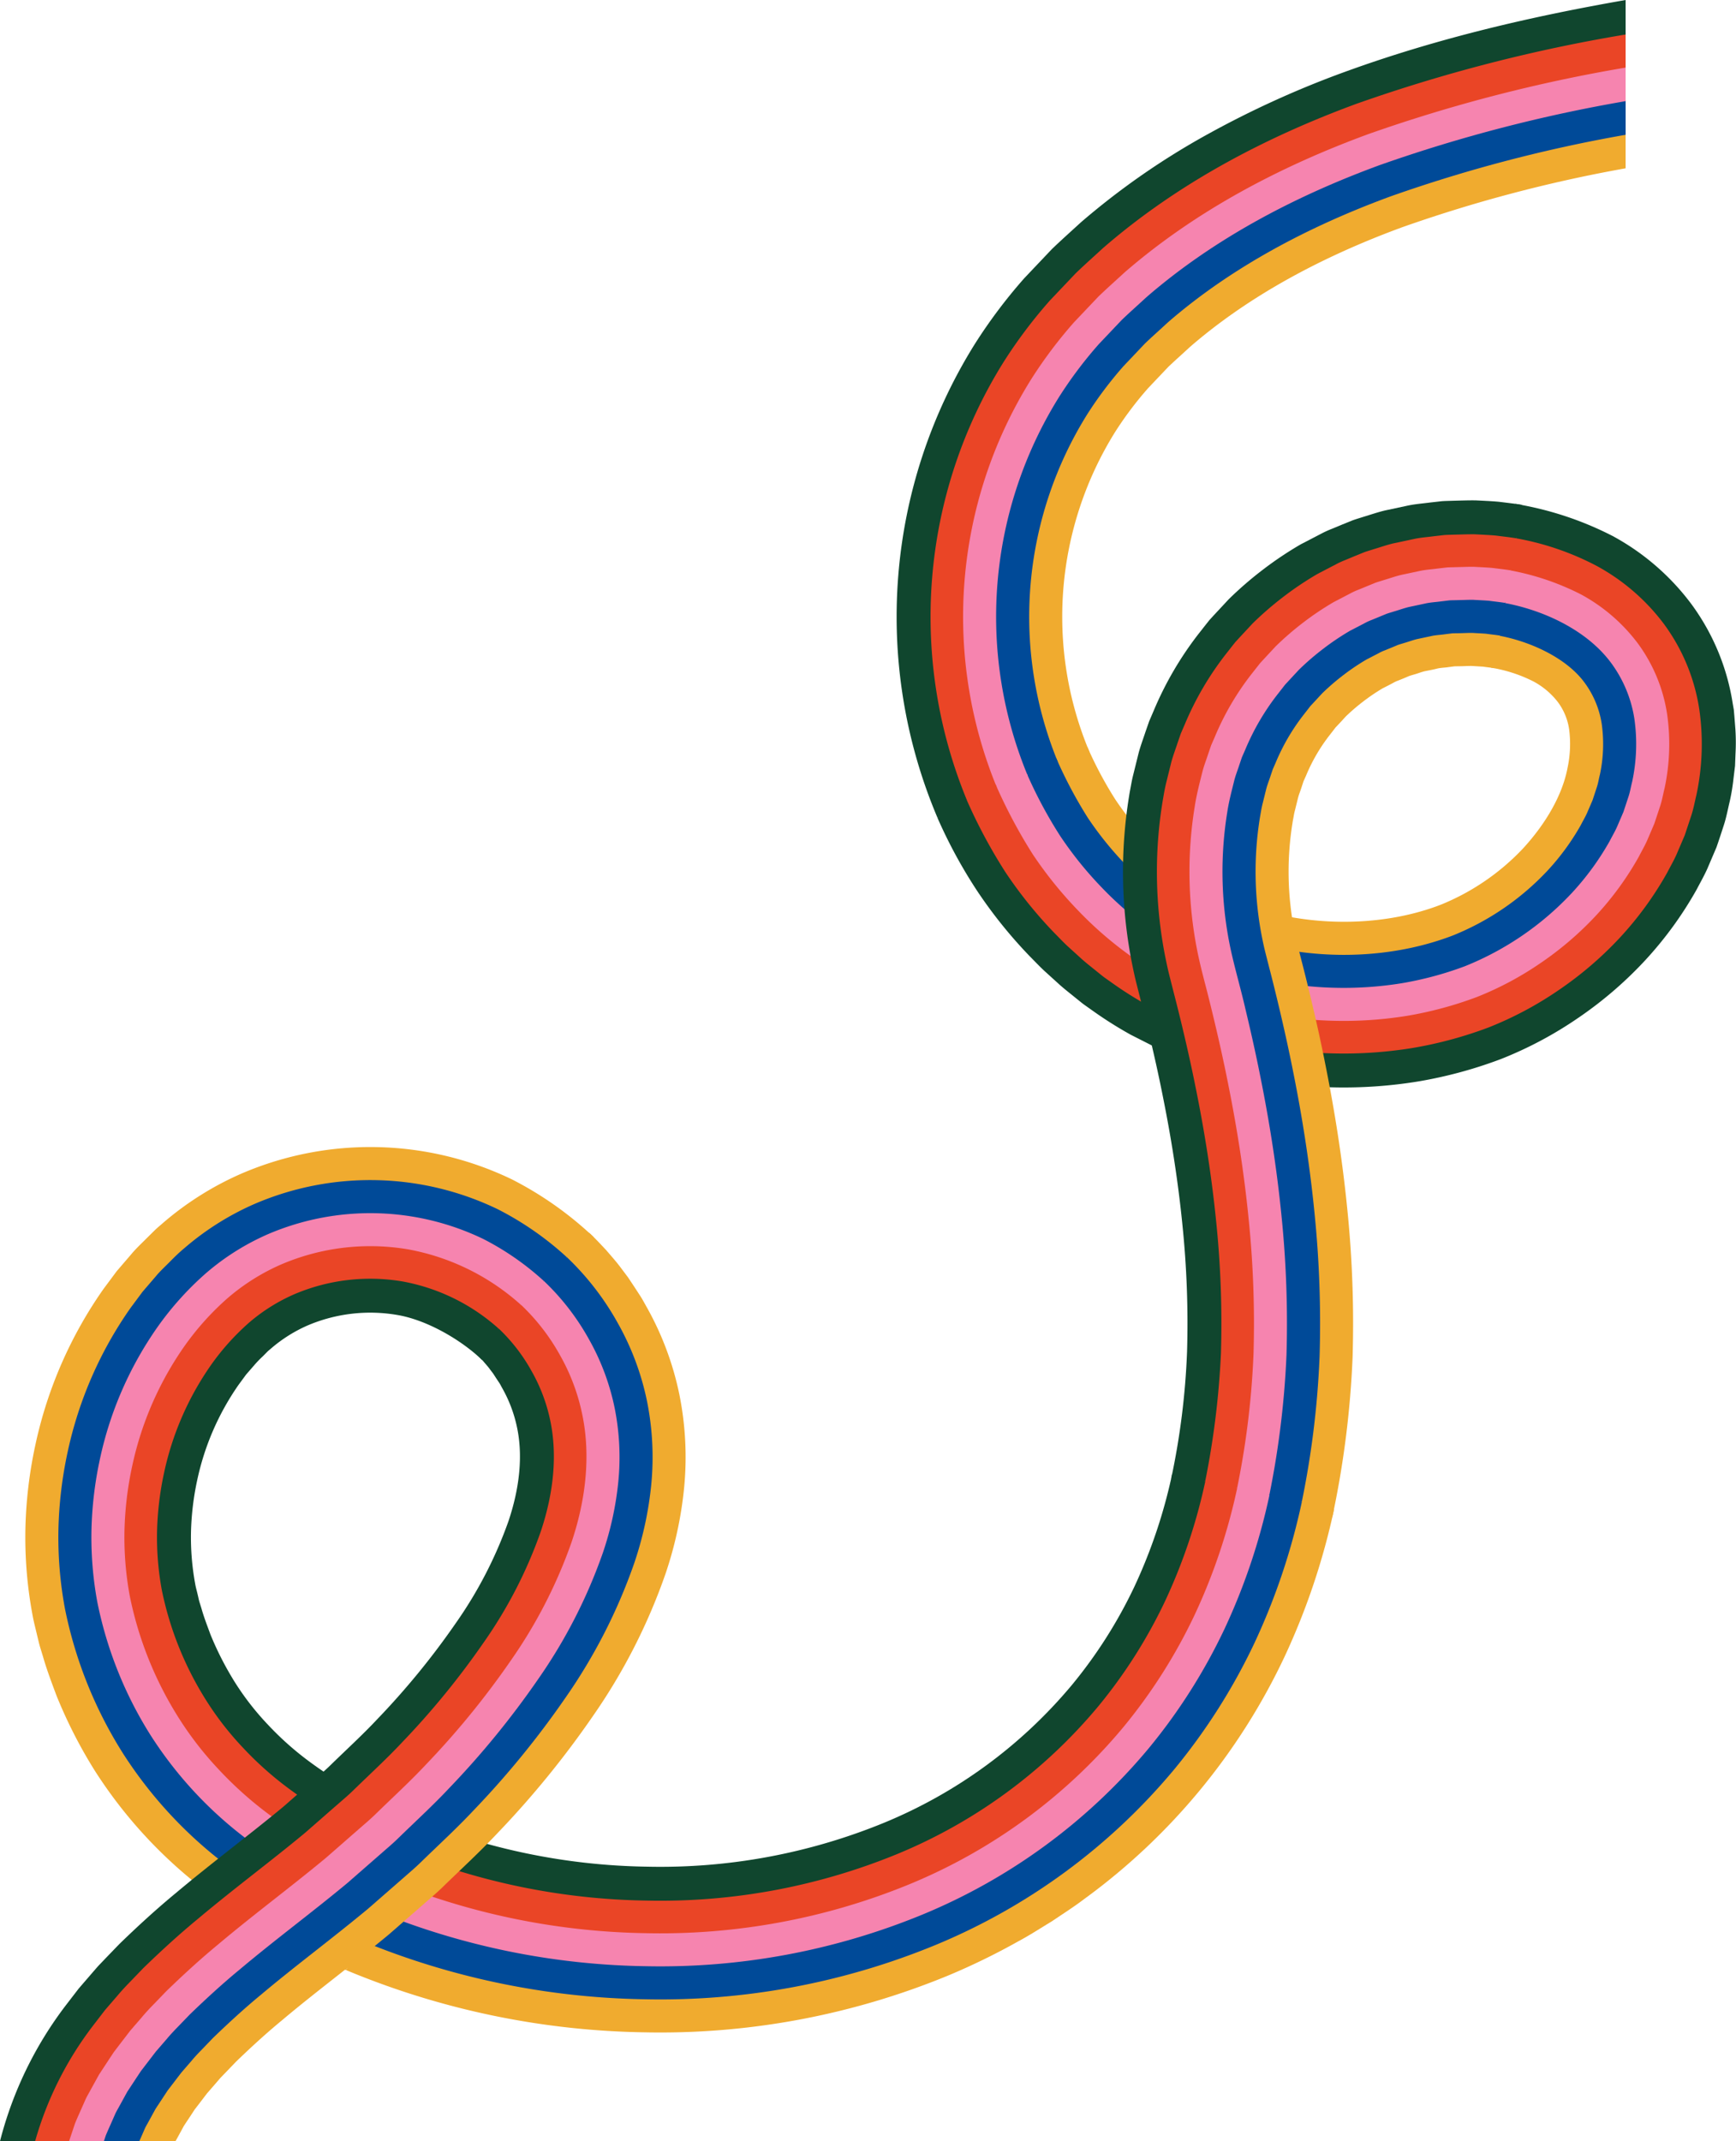 <?xml version="1.0" encoding="UTF-8"?><svg xmlns="http://www.w3.org/2000/svg" xmlns:xlink="http://www.w3.org/1999/xlink" data-name="Layer 4" height="378.6" preserveAspectRatio="xMidYMid meet" version="1.0" viewBox="0.0 0.0 307.0 378.6" width="307.0" zoomAndPan="magnify"><g id="change1_1"><path d="M245.929,34.547C231.388,39.882,217.71,47.1,206.464,56.859c-1.358,1.262-2.754,2.488-4.09,3.769l-3.809,4.016a68.431,68.431,0,0,0-6.461,8.587A67.732,67.732,0,0,0,187.14,135.3l5.5-2.394a61.736,61.736,0,0,1,4.541-56.485,62.488,62.488,0,0,1,5.866-7.794l3.542-3.735c1.247-1.193,2.554-2.336,3.819-3.517,10.514-9.121,23.522-16.042,37.586-21.2a250.921,250.921,0,0,1,39.485-10.413v-6.1A258.964,258.964,0,0,0,245.929,34.547Z" fill="#f0ab2f"/></g><g id="change2_1"><path d="M243.917,29.063c-15.006,5.508-29.335,13.024-41.3,23.4-1.447,1.341-2.93,2.648-4.353,4.013L194.2,60.763a74.426,74.426,0,0,0-7.041,9.358,73.578,73.578,0,0,0-5.375,67.514l5.5-2.394a67.576,67.576,0,0,1,4.953-61.926,68.435,68.435,0,0,1,6.445-8.566l3.8-4.009c1.333-1.278,2.727-2.5,4.082-3.762C217.8,47.24,231.455,40.026,245.984,34.7a258.779,258.779,0,0,1,41.5-10.866v-6.1A266.817,266.817,0,0,0,243.917,29.063Z" fill="#004a98"/></g><g id="change3_1"><path d="M241.9,23.573c-15.471,5.682-30.453,13.491-43.128,24.481-1.538,1.42-3.108,2.807-4.617,4.259l-4.33,4.564a80.349,80.349,0,0,0-7.62,10.132,79.422,79.422,0,0,0-5.787,72.958l5.5-2.393A73.421,73.421,0,0,1,187.287,70.2a74.12,74.12,0,0,1,7.026-9.339l4.062-4.283c1.421-1.364,2.9-2.669,4.347-4.008,11.941-10.355,26.254-17.863,41.248-23.367a266.549,266.549,0,0,1,43.511-11.318v-6.1A274.6,274.6,0,0,0,241.9,23.573Z" fill="#f684af"/></g><g id="change4_1"><path d="M239.89,18.089c-15.935,5.856-31.569,13.957-44.957,25.564-1.629,1.5-3.285,2.967-4.881,4.5L185.463,53a86.06,86.06,0,0,0-8.2,10.9,85.263,85.263,0,0,0-6.2,78.4l5.5-2.394a79.269,79.269,0,0,1,5.776-72.811,80.1,80.1,0,0,1,7.6-10.111l4.323-4.557c1.506-1.449,3.074-2.834,4.609-4.252C211.534,37.2,226.5,29.4,241.957,23.722a274.3,274.3,0,0,1,45.524-11.771v-6.1A282.319,282.319,0,0,0,239.89,18.089Z" fill="#ea4526"/></g><g id="change5_1"><path d="M237.906,12.682a170.571,170.571,0,0,0-24.238,11,131.74,131.74,0,0,0-22.523,15.637c-1.718,1.578-3.46,3.125-5.141,4.746l-4.846,5.109a91.888,91.888,0,0,0-8.771,11.664,91.024,91.024,0,0,0-6.6,83.763l5.5-2.394a85.022,85.022,0,0,1,6.182-78.175,85.912,85.912,0,0,1,8.176-10.871l4.579-4.828c1.592-1.533,3.245-3,4.87-4.494,13.359-11.582,28.966-19.671,44.882-25.519A281.887,281.887,0,0,1,287.481,6.1V0C270.977,2.877,254.309,6.718,237.906,12.682Z" fill="#10462e"/></g><g id="change1_2"><path d="M264.119,111.241c6.343,1.056,13.126,5.093,16.25,9.405a16.637,16.637,0,0,1,3.046,7.388,26.029,26.029,0,0,1-.333,8.97c-.2.757-.3,1.531-.562,2.282l-.744,2.264-.957,2.225c-.321.741-.758,1.448-1.122,2.179a42.729,42.729,0,0,1-5.919,8.108,47.2,47.2,0,0,1-16.767,11.49c-12.794,4.915-28.346,4.52-41.167-.8-.788-.357-1.622-.636-2.376-1.047l-2.3-1.163a47.455,47.455,0,0,1-4.3-2.716l-1.037-.724c-.346-.24-.689-.549-1.035-.819-.683-.567-1.4-1.1-2.06-1.688l-1.97-1.787c-.654-.6-1.248-1.257-1.878-1.88a59.64,59.64,0,0,1-6.659-8.266,70.593,70.593,0,0,1-5.3-9.846l5.391-2.673a68.343,68.343,0,0,0,4.9,9.2,53.781,53.781,0,0,0,5.982,7.425c.568.557,1.1,1.152,1.686,1.689l1.771,1.607c.6.529,1.241,1.006,1.855,1.517.308.241.625.53.923.734l.892.617a41.5,41.5,0,0,0,3.716,2.348l2.014,1.015c.656.364,1.4.6,2.091.92,11.3,4.741,25.576,5.068,36.688.746a41.247,41.247,0,0,0,14.553-9.988c3.974-4.345,6.913-9.372,7.82-14.2a20.168,20.168,0,0,0,.282-6.791,10.62,10.62,0,0,0-1.954-4.781,13.483,13.483,0,0,0-4.41-3.727,25.6,25.6,0,0,0-7.449-2.407Z" fill="#f0ab2f"/></g><g id="change2_2"><path d="M264.933,105.922c7.436,1.247,15.848,5.4,20.141,11.261a22.506,22.506,0,0,1,4.109,9.926A31.772,31.772,0,0,1,288.8,138.2c-.234.91-.372,1.843-.676,2.738l-.888,2.689-1.121,2.614c-.381.868-.875,1.689-1.305,2.537a48.555,48.555,0,0,1-6.758,9.267A52.988,52.988,0,0,1,259.129,171a60.662,60.662,0,0,1-11.189,3.017,64.2,64.2,0,0,1-11.625.815,63.328,63.328,0,0,1-11.594-1.289,58.065,58.065,0,0,1-11.121-3.391c-.881-.4-1.8-.714-2.653-1.171l-2.584-1.307a53.584,53.584,0,0,1-4.878-3.074,60.171,60.171,0,0,1-8.811-7.612,65.514,65.514,0,0,1-7.318-9.086,74.755,74.755,0,0,1-5.792-10.614l5.246-3.166a79.181,79.181,0,0,0,5.543,10.458,59.6,59.6,0,0,0,6.641,8.245c.628.62,1.221,1.277,1.873,1.874l1.965,1.783c.662.586,1.373,1.118,2.054,1.682.345.27.687.579,1.032.818l1.033.721a47.48,47.48,0,0,0,4.29,2.706l2.295,1.159c.752.41,1.583.688,2.369,1.044,12.78,5.3,28.3,5.695,41.049.8a47.023,47.023,0,0,0,16.708-11.45,42.553,42.553,0,0,0,5.9-8.076c.363-.728.8-1.432,1.118-2.17l.952-2.214.741-2.252c.26-.748.357-1.517.558-2.271a25.873,25.873,0,0,0,.332-8.912,16.479,16.479,0,0,0-3.018-7.319c-3.092-4.271-9.507-7.414-15.82-8.465Z" fill="#004a98"/></g><g id="change3_2"><path d="M266.222,100.326a46.276,46.276,0,0,1,13.415,4.642,31.154,31.154,0,0,1,10.146,8.749,28.364,28.364,0,0,1,5.174,12.466,37.539,37.539,0,0,1-.433,13.214c-.266,1.063-.445,2.156-.791,3.193l-1.031,3.115-1.286,3c-.44,1-.993,1.93-1.487,2.9a54.344,54.344,0,0,1-7.6,10.426,57.819,57.819,0,0,1-9.738,8.353,57,57,0,0,1-11.343,6.062,66.6,66.6,0,0,1-12.354,3.337,70.138,70.138,0,0,1-12.7.892,69.263,69.263,0,0,1-12.642-1.406,63.838,63.838,0,0,1-12.2-3.722c-.975-.435-1.984-.792-2.931-1.295l-2.865-1.451a59.427,59.427,0,0,1-5.452-3.432,65.93,65.93,0,0,1-9.642-8.327,71.279,71.279,0,0,1-7.977-9.907,84.745,84.745,0,0,1-6.405-11.841l5.54-2.425a79.015,79.015,0,0,0,5.861,10.944,65.352,65.352,0,0,0,7.3,9.066,59.968,59.968,0,0,0,8.789,7.592,53.259,53.259,0,0,0,4.863,3.065l2.577,1.3c.848.456,1.767.773,2.646,1.168a57.8,57.8,0,0,0,11.093,3.383,63.188,63.188,0,0,0,11.566,1.286,64.159,64.159,0,0,0,11.6-.813,60.574,60.574,0,0,0,11.159-3.009,52.817,52.817,0,0,0,18.866-12.913,48.42,48.42,0,0,0,6.737-9.236c.427-.846.921-1.663,1.3-2.529l1.116-2.6.885-2.677c.3-.891.44-1.82.673-2.727a31.626,31.626,0,0,0,.382-11.035,22.345,22.345,0,0,0-4.082-9.859c-4.262-5.821-12.092-9.518-19.5-10.76Z" fill="#f684af"/></g><g id="change4_2"><path d="M267.207,94.582a52.066,52.066,0,0,1,15.241,5.264,37.016,37.016,0,0,1,12.04,10.408,34.24,34.24,0,0,1,6.237,15l.177.992.086.985.152,1.971a30.516,30.516,0,0,1,.019,3.858l-.068,1.909-.235,1.885a31.306,31.306,0,0,1-.614,3.735c-.3,1.216-.517,2.468-.905,3.649s-.768,2.366-1.175,3.539l-1.45,3.394c-.5,1.123-1.11,2.171-1.669,3.254a60.234,60.234,0,0,1-8.439,11.585A63.682,63.682,0,0,1,275.9,175.2a62.831,62.831,0,0,1-12.529,6.688,72.3,72.3,0,0,1-13.518,3.656,75.881,75.881,0,0,1-13.775.969,74.9,74.9,0,0,1-13.687-1.522,69.628,69.628,0,0,1-13.276-4.052c-1.07-.475-2.165-.87-3.209-1.42l-3.146-1.594a64.937,64.937,0,0,1-6.026-3.791l-1.461-1.033c-.486-.346-.905-.715-1.361-1.072-.887-.727-1.8-1.425-2.66-2.183l-2.552-2.315c-.844-.779-1.626-1.624-2.438-2.437a77.153,77.153,0,0,1-8.636-10.727,90.7,90.7,0,0,1-6.9-12.753l5.334-2.922a91.908,91.908,0,0,0,6.564,12.354,71.217,71.217,0,0,0,7.96,9.885,65.713,65.713,0,0,0,9.619,8.306,59.105,59.105,0,0,0,5.437,3.423l2.858,1.447c.944.5,1.95.858,2.923,1.292a63.656,63.656,0,0,0,12.17,3.713,69.122,69.122,0,0,0,12.613,1.4,69.993,69.993,0,0,0,12.671-.89,66.4,66.4,0,0,0,12.323-3.329,56.855,56.855,0,0,0,11.31-6.044,57.69,57.69,0,0,0,9.712-8.33,54.265,54.265,0,0,0,7.577-10.4c.492-.963,1.043-1.9,1.482-2.886l1.281-2.994,1.027-3.1c.345-1.034.523-2.122.788-3.181a37.389,37.389,0,0,0,.432-13.157,28.221,28.221,0,0,0-5.145-12.4,31.018,31.018,0,0,0-10.1-8.705,45.772,45.772,0,0,0-13.388-4.39Z" fill="#ea4526"/></g><g id="change5_2"><path d="M267.98,89.1a58.424,58.424,0,0,1,17.238,5.7,42.768,42.768,0,0,1,13.909,12.043,40.03,40.03,0,0,1,7.285,17.506l.2,1.151.1,1.13.176,2.264a35.765,35.765,0,0,1,.024,4.387l-.083,2.158-.26,2.127a36.461,36.461,0,0,1-.692,4.209c-.329,1.367-.588,2.776-1.018,4.1s-.857,2.65-1.316,3.959l-1.613,3.779c-.557,1.247-1.225,2.407-1.848,3.607a65.932,65.932,0,0,1-9.268,12.727,69.426,69.426,0,0,1-11.664,10.011,68.6,68.6,0,0,1-13.7,7.306,78.048,78.048,0,0,1-14.665,3.97,81.647,81.647,0,0,1-14.835,1.046,80.748,80.748,0,0,1-14.718-1.637,75.5,75.5,0,0,1-14.338-4.378c-1.162-.513-2.344-.947-3.482-1.542l-3.424-1.736a71.019,71.019,0,0,1-6.591-4.144l-1.6-1.135c-.532-.381-.976-.769-1.467-1.154-.954-.781-1.931-1.533-2.857-2.347l-2.744-2.489c-.906-.838-1.75-1.744-2.623-2.619a83,83,0,0,1-9.285-11.535,87.131,87.131,0,0,1-7.042-12.962l5.135-3.252a92.562,92.562,0,0,0,6.9,12.892,77,77,0,0,0,8.609,10.694c.81.809,1.589,1.652,2.431,2.428l2.544,2.308c.858.756,1.767,1.451,2.651,2.177.454.356.872.724,1.356,1.068l1.456,1.029a64.843,64.843,0,0,0,6,3.776l3.135,1.589c1.039.547,2.131.941,3.2,1.414a69.527,69.527,0,0,0,13.232,4.039,74.792,74.792,0,0,0,13.644,1.517,75.667,75.667,0,0,0,13.731-.966,72.146,72.146,0,0,0,13.47-3.643A62.605,62.605,0,0,0,275.76,175a63.427,63.427,0,0,0,10.668-9.154,59.98,59.98,0,0,0,8.405-11.537c.556-1.079,1.164-2.122,1.661-3.239l1.444-3.378,1.168-3.522c.387-1.175.605-2.42.9-3.63a43.082,43.082,0,0,0,.481-15.248,34.006,34.006,0,0,0-6.193-14.9,36.764,36.764,0,0,0-11.963-10.34,49.093,49.093,0,0,0-14.814-4.967Z" fill="#10462e"/></g><g id="change1_3"><path d="M229.556,266.507a156.68,156.68,0,0,0,3.639-26.656,193.13,193.13,0,0,0-.913-25.5c-.836-8.415-2.135-16.73-3.783-24.932-.811-4.1-1.723-8.178-2.694-12.229-.488-2.025-.986-4.046-1.513-6.056l-.717-2.832c-.215-.86-.4-1.729-.571-2.6a60.081,60.081,0,0,1-.351-21.178c.152-.855.29-1.77.5-2.566l.6-2.432c.2-.81.529-1.582.779-2.378l.4-1.186.507-1.143a36.752,36.752,0,0,1,5.022-8.587l.765-.983.38-.493.425-.453,1.688-1.825a40.934,40.934,0,0,1,3.752-3.232,39.85,39.85,0,0,1,4.092-2.757l2.186-1.131a7.223,7.223,0,0,1,1.116-.515l1.136-.464,1.134-.475c.384-.138.782-.241,1.171-.365.786-.223,1.552-.524,2.35-.7l2.4-.509c.8-.19,1.624-.206,2.434-.327l1.22-.153c.409-.028.822-.019,1.232-.033.822-.009,1.647-.064,2.465-.054.81.059,1.626.078,2.433.148.8.117,1.605.191,2.4.32l-1.011,5.915c-.646-.105-1.312-.16-1.964-.263l-2.012-.122c-.68-.006-1.374.047-2.06.05-.344.012-.69,0-1.032.023l-1.017.133c-.673.107-1.367.1-2.029.269s-1.329.293-2,.423-1.3.407-1.955.587c-.324.1-.656.183-.977.3l-.941.4-.949.385a5.249,5.249,0,0,0-.93.429q-.906.486-1.826.942a33.813,33.813,0,0,0-3.425,2.314,34.929,34.929,0,0,0-3.157,2.713q-.7.782-1.421,1.541l-.362.379-.318.419-.644.831a30.789,30.789,0,0,0-4.25,7.27l-.436.966-.331,1.009c-.208.677-.495,1.328-.664,2.017l-.51,2.068a10.344,10.344,0,0,0-.239,1.107c-.069.388-.154.773-.207,1.165a54.072,54.072,0,0,0,.318,19.049c.156.783.319,1.564.513,2.336l.7,2.748c.534,2.041,1.041,4.1,1.536,6.155.989,4.12,1.917,8.268,2.745,12.456,1.68,8.365,3.011,16.872,3.87,25.514a199.277,199.277,0,0,1,.939,26.3,168.1,168.1,0,0,1-3.588,28.224Z" fill="#f0ab2f"/></g><g id="change2_3"><path d="M223.715,265.805a157.263,157.263,0,0,0,3.642-26.157,187.3,187.3,0,0,0-.888-24.719c-.814-8.193-2.082-16.321-3.7-24.364-.8-4.025-1.691-8.026-2.646-12.009-.908-3.986-2.117-7.986-2.854-11.728-2.891-15.214-.984-32.057,8.565-44.164l.883-1.129.44-.565.488-.525,1.948-2.1a46.569,46.569,0,0,1,4.329-3.738,45.686,45.686,0,0,1,4.743-3.188L241.2,110.1a9.5,9.5,0,0,1,1.3-.6l1.32-.542,1.32-.546c.447-.161.908-.285,1.361-.431.913-.264,1.807-.6,2.735-.811l2.793-.594c.928-.213,1.887-.248,2.828-.384l1.418-.17c.475-.034.953-.028,1.429-.045.952-.015,1.906-.07,2.857-.057.948.062,1.9.09,2.844.174.938.13,1.884.223,2.818.376l-1.011,5.914c-.788-.128-1.592-.2-2.385-.318-.8-.07-1.616-.089-2.422-.148-.814-.01-1.636.045-2.454.054-.409.014-.82,0-1.228.033l-1.214.152c-.806.121-1.63.137-2.423.325l-2.39.508c-.795.176-1.557.476-2.34.7-.388.124-.783.226-1.166.364l-1.128.472-1.132.463a7.249,7.249,0,0,0-1.111.512l-2.177,1.127a39.763,39.763,0,0,0-4.074,2.744,41.039,41.039,0,0,0-3.736,3.219l-1.681,1.817-.424.452-.378.491-.762.978a36.678,36.678,0,0,0-5,8.553l-.5,1.138-.4,1.182c-.249.792-.573,1.561-.775,2.368l-.6,2.423c-.211.792-.349,1.705-.5,2.558a59.955,59.955,0,0,0,.35,21.122c.173.868.355,1.734.57,2.591l.717,2.83c.526,2.011,1.024,4.033,1.512,6.059.972,4.052,1.884,8.128,2.7,12.235,1.649,8.207,2.949,16.527,3.786,24.948a193.259,193.259,0,0,1,.913,25.52,159.731,159.731,0,0,1-3.41,26.977Z" fill="#004a98"/></g><g id="change3_3"><path d="M218.258,264.113a145.747,145.747,0,0,0,3.255-24.668,181.621,181.621,0,0,0-.863-23.938c-.792-7.972-2.029-15.913-3.614-23.8-.779-3.944-1.658-7.872-2.6-11.788-.472-1.957-.953-3.913-1.464-5.862-.494-1.9-1.044-4.048-1.442-6.106a71.746,71.746,0,0,1-.414-25.327c.314-2.092.866-4.187,1.39-6.282.27-1.045.669-2.052,1-3.079l.525-1.532.646-1.486a48.419,48.419,0,0,1,6.526-11.156l1-1.277.5-.638.549-.6,2.209-2.378a52.538,52.538,0,0,1,4.908-4.244,51.591,51.591,0,0,1,5.394-3.62l2.886-1.5a11.951,11.951,0,0,1,1.476-.682l1.5-.62,1.506-.617c.51-.184,1.034-.33,1.551-.5,1.041-.305,2.064-.68,3.121-.922l3.185-.678c1.06-.236,2.149-.29,3.223-.441l1.616-.188c.54-.039,1.083-.037,1.624-.057,1.084-.02,2.167-.076,3.251-.059,1.085.065,2.172.1,3.255.2,1.08.144,2.164.255,3.24.433l-1.011,5.914c-.93-.152-1.872-.245-2.807-.375-.941-.083-1.889-.11-2.833-.172-.947-.014-1.9.042-2.847.056-.474.017-.951.012-1.424.045l-1.412.17c-.938.135-1.893.17-2.818.382l-2.783.592c-.924.208-1.815.545-2.725.808-.452.145-.91.268-1.356.429l-1.315.544-1.316.54a9.539,9.539,0,0,0-1.291.6l-2.527,1.311a45.615,45.615,0,0,0-4.725,3.177,46.538,46.538,0,0,0-4.315,3.725l-1.941,2.093-.486.523-.439.564-.879,1.126A42.433,42.433,0,0,0,220.2,132.6l-.575,1.31-.459,1.355c-.29.908-.651,1.794-.887,2.718-.454,1.852-.954,3.69-1.243,5.624a65.778,65.778,0,0,0,.382,23.2c.734,3.728,1.943,7.734,2.852,11.721.955,3.985,1.851,7.988,2.647,12.015,1.617,8.047,2.886,16.18,3.7,24.379a187.6,187.6,0,0,1,.888,24.74,158.551,158.551,0,0,1-3.368,26.323Z" fill="#f684af"/></g><g id="change4_3"><path d="M212.657,263.07a141.873,141.873,0,0,0,3.017-23.828,175.8,175.8,0,0,0-.837-23.158c-.77-7.75-1.977-15.5-3.529-23.229-.763-3.864-1.626-7.719-2.549-11.568-.464-1.924-.937-3.847-1.44-5.766l-.78-3.079c-.277-1.115-.515-2.239-.739-3.364a77.606,77.606,0,0,1-.445-27.4c.2-1.148.372-2.249.666-3.426l.867-3.5c.3-1.162.74-2.287,1.112-3.43l.589-1.7.716-1.657a54.269,54.269,0,0,1,7.277-12.44L217.7,114.1l.561-.71.612-.668,2.468-2.655a58.371,58.371,0,0,1,5.487-4.749,57.413,57.413,0,0,1,6.043-4.051l3.237-1.685a14.625,14.625,0,0,1,1.657-.765l1.688-.7,1.693-.688c.572-.207,1.159-.375,1.739-.562,1.169-.346,2.32-.758,3.507-1.032l3.577-.763c1.191-.259,2.411-.332,3.617-.5l1.815-.207c.6-.043,1.213-.046,1.819-.068,1.215-.025,2.427-.083,3.645-.062,1.222.069,2.444.113,3.665.224,1.221.157,2.443.287,3.661.489l-1.011,5.914c-1.072-.177-2.152-.288-3.228-.431-1.079-.1-2.163-.133-3.244-.2-1.081-.017-2.16.039-3.24.059-.54.02-1.081.018-1.619.056l-1.611.189c-1.07.15-2.156.2-3.212.439l-3.175.675c-1.053.242-2.073.615-3.11.92-.515.165-1.037.31-1.546.494l-1.5.615-1.5.618a11.879,11.879,0,0,0-1.472.679l-2.877,1.5a51.487,51.487,0,0,0-5.375,3.607,52.526,52.526,0,0,0-4.894,4.231l-2.2,2.37-.548.595-.5.636-1,1.272a48.271,48.271,0,0,0-6.5,11.122l-.645,1.481-.523,1.527c-.331,1.024-.729,2.028-1,3.07-.522,2.089-1.073,4.177-1.386,6.265a71.59,71.59,0,0,0,.413,25.27c.4,2.055.945,4.193,1.44,6.1.511,1.95.993,3.907,1.465,5.865.939,3.918,1.819,7.848,2.6,11.794,1.586,7.888,2.824,15.835,3.616,23.812a181.776,181.776,0,0,1,.864,23.96,148.013,148.013,0,0,1-3.151,24.9Z" fill="#ea4526"/></g><g id="change5_3"><path d="M207.122,261.432a131.22,131.22,0,0,0,2.8-22.39,169.96,169.96,0,0,0-.813-22.389c-.748-7.532-1.924-15.1-3.446-22.67-.747-3.784-1.594-7.568-2.5-11.35-.455-1.891-.921-3.781-1.416-5.671l-.8-3.161c-.3-1.2-.554-2.406-.794-3.615a83.325,83.325,0,0,1-.476-29.444c.09-.614.214-1.224.326-1.835s.225-1.218.394-1.873l.953-3.848c.336-1.278.81-2.519,1.222-3.776l.653-1.875.784-1.826A60.045,60.045,0,0,1,212.022,112l1.234-1.569.62-.78.674-.739,2.724-2.927a63.9,63.9,0,0,1,6.058-5.248,63.135,63.135,0,0,1,6.684-4.476L233.6,94.4a17.5,17.5,0,0,1,1.834-.847l1.87-.775,1.876-.759c.634-.229,1.284-.418,1.927-.625,1.293-.388,2.572-.836,3.886-1.142l3.963-.845c1.322-.283,2.67-.374,4.006-.554l2.01-.225c.67-.048,1.342-.054,2.013-.079,1.344-.03,2.682-.089,4.032-.065,1.357.073,2.713.125,4.071.249,1.359.171,2.718.319,4.075.544l-1.011,5.914c-1.211-.2-2.428-.329-3.643-.486-1.215-.11-2.432-.154-3.649-.223-1.212-.02-2.418.037-3.628.062-.6.022-1.208.025-1.811.068l-1.807.206c-1.2.164-2.415.236-3.6.5l-3.56.759c-1.182.273-2.328.683-3.491,1.028-.578.186-1.162.353-1.732.559l-1.685.685-1.681.7a14.39,14.39,0,0,0-1.649.761l-3.222,1.678a56.958,56.958,0,0,0-6.017,4.032,58.3,58.3,0,0,0-5.464,4.729l-2.457,2.643-.609.666-.559.706-1.113,1.418a54.06,54.06,0,0,0-7.246,12.388l-.713,1.65-.587,1.7c-.37,1.138-.805,2.258-1.107,3.415l-.863,3.484c-.293,1.172-.464,2.27-.664,3.414a77.334,77.334,0,0,0,.444,27.314c.223,1.122.46,2.242.737,3.354l.778,3.076c.5,1.921.977,3.845,1.441,5.77.924,3.851,1.787,7.71,2.551,11.577,1.554,7.731,2.762,15.493,3.533,23.252a176.1,176.1,0,0,1,.839,23.191,148.914,148.914,0,0,1-3.15,24.422Z" fill="#10462e"/></g><g id="change1_4"><path d="M63.53,342.843a136.522,136.522,0,0,0,50.661,10.532,127.548,127.548,0,0,0,51.055-9.535A109.157,109.157,0,0,0,207.5,312.814a106.811,106.811,0,0,0,14.2-22.345,116.012,116.012,0,0,0,8.367-24.912l5.863,1.277a122.018,122.018,0,0,1-8.8,26.195,112,112,0,0,1-35.361,42.751c-1.855,1.415-3.823,2.657-5.75,3.963-1.987,1.2-3.937,2.476-5.983,3.565a118.893,118.893,0,0,1-12.469,6.07,133.549,133.549,0,0,1-53.457,10,142.487,142.487,0,0,1-52.892-11Z" fill="#f0ab2f"/></g><g id="change2_4"><path d="M65.789,337.456a130.7,130.7,0,0,0,48.49,10.078A121.73,121.73,0,0,0,163,338.449a103.285,103.285,0,0,0,40-29.361,100.923,100.923,0,0,0,13.414-21.113,110.087,110.087,0,0,0,7.942-23.661l5.863,1.277a116.175,116.175,0,0,1-8.379,24.945,106.992,106.992,0,0,1-14.218,22.378,109.3,109.3,0,0,1-42.312,31.072,127.711,127.711,0,0,1-51.118,9.547,136.664,136.664,0,0,1-50.721-10.545Z" fill="#004a98"/></g><g id="change3_4"><path d="M68.052,332.063a124.841,124.841,0,0,0,46.316,9.624,115.89,115.89,0,0,0,46.377-8.635,97.428,97.428,0,0,0,37.747-27.692,95.061,95.061,0,0,0,12.63-19.88,104.236,104.236,0,0,0,7.517-22.41l5.863,1.277a110.242,110.242,0,0,1-7.954,23.693,101.044,101.044,0,0,1-13.434,21.146,103.461,103.461,0,0,1-40.059,29.4,121.866,121.866,0,0,1-48.778,9.1A130.825,130.825,0,0,1,65.73,337.6Z" fill="#f684af"/></g><g id="change4_4"><path d="M70.311,326.676a118.69,118.69,0,0,0,44.145,9.169,110.038,110.038,0,0,0,44.039-8.184,91.574,91.574,0,0,0,35.5-26.026,89.18,89.18,0,0,0,11.847-18.649,98.423,98.423,0,0,0,7.092-21.159l5.863,1.277a104.4,104.4,0,0,1-7.529,22.443,95.208,95.208,0,0,1-12.651,19.914A97.577,97.577,0,0,1,160.805,333.2a116.033,116.033,0,0,1-46.44,8.647,125,125,0,0,1-46.375-9.636Z" fill="#ea4526"/></g><g id="change5_4"><path d="M72.54,321.365a112.95,112.95,0,0,0,42,8.721,104.306,104.306,0,0,0,41.734-7.74,85.8,85.8,0,0,0,33.278-24.384,83.415,83.415,0,0,0,11.075-17.434A92.649,92.649,0,0,0,207.3,260.6l5.863,1.276a98.614,98.614,0,0,1-7.11,21.211,89.417,89.417,0,0,1-11.879,18.7,91.809,91.809,0,0,1-35.59,26.095,110.3,110.3,0,0,1-44.134,8.2A118.975,118.975,0,0,1,70.219,326.9Z" fill="#10462e"/></g><g id="change1_5"><path d="M100.875,223.789c-3.589-3.429-8.525-7.645-12.932-9.823a51.664,51.664,0,0,0-42.67-1.015,48.911,48.911,0,0,0-12.508,7.827c-.968.8-1.807,1.638-2.648,2.479s-1.726,1.652-2.472,2.569l-2.317,2.694-2.105,2.834A69.54,69.54,0,0,0,12.13,256.705a72.352,72.352,0,0,0-1.644,13.746,68.667,68.667,0,0,0,1.141,13.936,75.582,75.582,0,0,0,10.2,25.5,76.2,76.2,0,0,0,18.607,20.025A97.388,97.388,0,0,0,51.723,337.2c3.936,2.117,7.8,3.975,11.807,5.647l-2.322,5.532c-4.189-1.748-8.186-3.668-12.37-5.918A103.4,103.4,0,0,1,36.819,334.7a82.212,82.212,0,0,1-20.06-21.6A84.839,84.839,0,0,1,10,299.855c-.86-2.3-1.734-4.6-2.4-6.931l-.533-1.745c-.172-.594-.315-1.25-.471-1.873-.29-1.262-.635-2.524-.857-3.79a74.748,74.748,0,0,1-1.247-15.193,78.311,78.311,0,0,1,1.781-14.9,75.53,75.53,0,0,1,12.066-27.548l2.308-3.1,2.543-2.96c.823-1,1.8-1.9,2.722-2.831l1.4-1.382c.461-.459,1.028-.916,1.54-1.37A54.907,54.907,0,0,1,42.9,207.442a57.66,57.66,0,0,1,47.675,1.13,62.286,62.286,0,0,1,14.421,10.19Z" fill="#f0ab2f"/></g><g id="change2_5"><path d="M97.236,228.05c-3.148-3.012-7.965-6.907-11.852-8.833a45.82,45.82,0,0,0-37.8-.9,43.057,43.057,0,0,0-11.011,6.89,54.239,54.239,0,0,0-8.592,9.535,63.716,63.716,0,0,0-10.146,23.212,66.528,66.528,0,0,0-1.511,12.622,62.929,62.929,0,0,0,1.039,12.713,69.718,69.718,0,0,0,9.4,23.476,70.326,70.326,0,0,0,17.192,18.487,91.569,91.569,0,0,0,10.576,6.823c3.7,1.986,7.42,3.784,11.256,5.382l-2.321,5.532c-4.015-1.673-7.878-3.533-11.821-5.653a97.687,97.687,0,0,1-11.307-7.3A76.37,76.37,0,0,1,21.7,309.973a75.733,75.733,0,0,1-10.223-25.556,68.86,68.86,0,0,1-1.144-13.969,72.486,72.486,0,0,1,1.647-13.776,69.682,69.682,0,0,1,11.119-25.409l2.111-2.842,2.322-2.7c.748-.92,1.644-1.726,2.479-2.577s1.685-1.683,2.656-2.486a49.051,49.051,0,0,1,12.548-7.852,51.831,51.831,0,0,1,42.8,1.017,54.844,54.844,0,0,1,12.8,9.025Z" fill="#004a98"/></g><g id="change3_5"><path d="M92.784,232.167c-5.427-5.179-13.253-9.883-20.707-11.1A39.845,39.845,0,0,0,49.9,223.686a37.175,37.175,0,0,0-9.511,5.953,48.44,48.44,0,0,0-7.642,8.492,57.888,57.888,0,0,0-9.2,21.072,60.67,60.67,0,0,0-1.376,11.5,57.037,57.037,0,0,0,.935,11.489,63.85,63.85,0,0,0,8.6,21.448,59.717,59.717,0,0,0,7.107,9.167,65.385,65.385,0,0,0,8.669,7.783,85.847,85.847,0,0,0,9.863,6.361c3.453,1.855,7.045,3.594,10.707,5.116L65.73,337.6c-3.84-1.6-7.569-3.4-11.271-5.388a91.837,91.837,0,0,1-10.594-6.835,70.473,70.473,0,0,1-17.229-18.528,69.859,69.859,0,0,1-9.421-23.529,63.018,63.018,0,0,1-1.041-12.744,66.651,66.651,0,0,1,1.514-12.651,63.862,63.862,0,0,1,10.171-23.268,54.392,54.392,0,0,1,8.617-9.562,43.218,43.218,0,0,1,11.05-6.915,45.977,45.977,0,0,1,37.925.9,48.659,48.659,0,0,1,11.3,7.974Z" fill="#f684af"/></g><g id="change4_5"><path d="M89.577,236.667c-4.542-4.34-12.084-8.8-18.46-9.837a34,34,0,0,0-18.9,2.22,31.351,31.351,0,0,0-8.014,5.017,42.66,42.66,0,0,0-6.692,7.451,52.049,52.049,0,0,0-8.252,18.933,54.919,54.919,0,0,0-1.243,10.373,51.222,51.222,0,0,0,.832,10.265,62.1,62.1,0,0,0,3.006,10.04,61.36,61.36,0,0,0,4.791,9.383,53.9,53.9,0,0,0,6.438,8.3A59.554,59.554,0,0,0,51,315.924a80.023,80.023,0,0,0,9.151,5.9c3.212,1.725,6.671,3.4,10.157,4.851l-2.321,5.533c-3.665-1.524-7.261-3.264-10.721-5.123a85.915,85.915,0,0,1-9.882-6.374,65.484,65.484,0,0,1-8.689-7.8,59.85,59.85,0,0,1-7.126-9.19,64.051,64.051,0,0,1-8.619-21.5,57.143,57.143,0,0,1-.938-11.521,60.744,60.744,0,0,1,1.38-11.527,58.051,58.051,0,0,1,9.224-21.13,48.635,48.635,0,0,1,7.667-8.52,37.4,37.4,0,0,1,9.552-5.979A40.006,40.006,0,0,1,72.1,220.911a40.763,40.763,0,0,1,20.66,10.414Z" fill="#ea4526"/></g><g id="change5_5"><path d="M85.222,240.45c-3.668-3.511-9.739-7.074-15.052-7.939a28.25,28.25,0,0,0-15.676,1.828,25.6,25.6,0,0,0-6.537,4.093c-.244.224-.485.389-.738.654l-.758.764a19.1,19.1,0,0,0-1.5,1.557l-1.437,1.655-1.32,1.795a46.331,46.331,0,0,0-7.318,16.824,49.1,49.1,0,0,0-1.111,9.265,45.518,45.518,0,0,0,.73,9.059c.12.736.341,1.431.494,2.151.091.362.149.7.261,1.085l.363,1.167c.44,1.579,1.033,3.07,1.58,4.584a55.488,55.488,0,0,0,4.309,8.439,48.035,48.035,0,0,0,5.778,7.448,53.772,53.772,0,0,0,7.188,6.45,74.23,74.23,0,0,0,8.449,5.446c2.974,1.6,6.3,3.216,9.616,4.59L70.219,326.9c-3.494-1.451-6.958-3.132-10.181-4.863a80.057,80.057,0,0,1-9.179-5.919,59.687,59.687,0,0,1-7.954-7.139,54.047,54.047,0,0,1-6.466-8.337,58.285,58.285,0,0,1-7.829-19.506,51.439,51.439,0,0,1-.837-10.315A55.069,55.069,0,0,1,29.022,260.4a52.3,52.3,0,0,1,8.29-19.022,42.942,42.942,0,0,1,6.731-7.493,31.59,31.59,0,0,1,8.076-5.056,34.241,34.241,0,0,1,19.037-2.236,34.807,34.807,0,0,1,17.607,8.878Z" fill="#10462e"/></g><g id="change1_6"><path d="M120.168,246.725a53.426,53.426,0,0,0-5.835-15.645c-.339-.6-.663-1.213-1.024-1.789l-1.11-1.706-1.13-1.7-1.255-1.672c-.827-1.121-1.768-2.158-2.674-3.218-.963-1.009-1.9-2.048-2.934-2.985l-4.125,4.357a48.46,48.46,0,0,1,9.021,11.646,47.392,47.392,0,0,1,5.184,13.892A50.105,50.105,0,0,1,115,262.571a62.143,62.143,0,0,1-2.989,13.783A97.531,97.531,0,0,1,99.867,300.12,159.287,159.287,0,0,1,83.58,320.079c-2.928,3.122-6.019,5.955-9.046,8.9-.747.742-1.534,1.449-2.34,2.139L69.8,333.206l-4.787,4.18C58.524,342.773,52,347.6,46.042,352.621c-3.024,2.49-5.811,5.062-8.514,7.671l-1.925,2c-.651.662-1.283,1.332-1.856,2.027l-1.782,2.055-1.62,2.118-.812,1.057-.716,1.092-1.437,2.178-1.229,2.245c-.2.374-.424.743-.614,1.121l-.5,1.155c-.185.429-.378.857-.569,1.284h6.571c.137-.251.28-.5.417-.752l1.062-1.951L33.789,374l.63-.968.734-.949,1.457-1.91,1.635-1.882c.274-.314.533-.632.819-.945l.9-.929,1.794-1.865c2.552-2.46,5.2-4.908,8.142-7.332,5.772-4.871,12.292-9.694,18.95-15.216l4.924-4.3,2.459-2.152c.828-.711,1.636-1.437,2.4-2.2,3.108-3.018,6.262-5.913,9.293-9.142a165.22,165.22,0,0,0,16.9-20.721,103.44,103.44,0,0,0,12.884-25.252,68.1,68.1,0,0,0,3.266-15.1A56.106,56.106,0,0,0,120.168,246.725Z" fill="#f0ab2f"/></g><g id="change2_6"><path d="M114.441,247.879a47.549,47.549,0,0,0-5.2-13.938,48.632,48.632,0,0,0-9.05-11.684l-4.125,4.357a42.617,42.617,0,0,1,7.944,10.265,41.546,41.546,0,0,1,4.551,12.185,44.25,44.25,0,0,1,.628,12.95,56.26,56.26,0,0,1-2.717,12.5,91.815,91.815,0,0,1-11.433,22.318A153.563,153.563,0,0,1,79.35,316.05c-2.828,3.017-5.857,5.791-8.806,8.66-.729.725-1.5,1.412-2.279,2.081l-2.326,2.034-4.653,4.065c-6.329,5.256-12.865,10.089-19,15.254-3.1,2.553-6.027,5.247-8.876,8l-2.053,2.131c-.692.705-1.367,1.422-1.992,2.175l-1.925,2.224L25.664,365l-.888,1.161-.8,1.213-1.6,2.427-1.391,2.532c-.229.424-.475.839-.69,1.269l-.579,1.316c-.381.879-.789,1.749-1.151,2.634l-.358,1.075h6.428c.181-.405.365-.811.54-1.219l.5-1.15c.19-.377.41-.744.612-1.117l1.225-2.238,1.432-2.171.714-1.088.81-1.054,1.616-2.113,1.777-2.05c.573-.693,1.2-1.363,1.853-2.023l1.922-2c2.7-2.606,5.481-5.175,8.5-7.663,5.949-5.016,12.477-9.844,18.973-15.234l4.79-4.183,2.394-2.093c.806-.691,1.593-1.4,2.341-2.14,3.029-2.944,6.122-5.779,9.053-8.9A159.4,159.4,0,0,0,100,300.209,97.67,97.67,0,0,0,112.165,276.4a62.3,62.3,0,0,0,3-13.818A50.251,50.251,0,0,0,114.441,247.879Z" fill="#004a98"/></g><g id="change3_6"><path d="M108.709,249.034a41.715,41.715,0,0,0-4.567-12.23,42.743,42.743,0,0,0-7.973-10.3l-4.125,4.357a36.745,36.745,0,0,1,6.866,8.881,35.684,35.684,0,0,1,3.917,10.477c1.507,7.347.562,15.129-1.907,22.453A86.023,86.023,0,0,1,90.2,293.541a147.735,147.735,0,0,1-15.089,18.477c-2.727,2.911-5.695,5.625-8.565,8.42-.712.709-1.457,1.377-2.218,2.026l-2.26,1.975-4.52,3.951c-6.167,5.124-12.711,9.962-19.02,15.273-3.176,2.617-6.243,5.431-9.238,8.333l-2.182,2.262c-.733.748-1.451,1.512-2.128,2.324l-2.068,2.393L20.979,361.5l-.965,1.266-.883,1.334-1.757,2.676-1.553,2.82c-.255.472-.525.936-.766,1.416l-.655,1.478c-.43.988-.884,1.966-1.29,2.965l-1.028,3.075c-.01.032-.022.064-.032.1h6.322l.339-1.02c.361-.883.768-1.749,1.148-2.626l.576-1.312c.215-.428.46-.842.688-1.265l1.387-2.524,1.593-2.421.8-1.21.886-1.158,1.775-2.315,1.921-2.22c.624-.751,1.3-1.468,1.988-2.171l2.05-2.128c2.845-2.751,5.768-5.442,8.867-7.993,6.127-5.162,12.663-10,19-15.254l4.657-4.068,2.328-2.035c.783-.67,1.55-1.358,2.28-2.083,2.951-2.871,5.982-5.646,8.812-8.665a153.823,153.823,0,0,0,15.7-19.238,91.906,91.906,0,0,0,11.451-22.356,56.405,56.405,0,0,0,2.725-12.534A44.417,44.417,0,0,0,108.709,249.034Z" fill="#f684af"/></g><g id="change4_6"><path d="M102.982,250.188a35.852,35.852,0,0,0-3.934-10.523,36.892,36.892,0,0,0-6.895-8.919L88.028,235.1a30.88,30.88,0,0,1,5.789,7.5,29.849,29.849,0,0,1,3.284,8.77c1.256,6.109.515,12.81-1.725,19.46a80.3,80.3,0,0,1-10,19.42,141.845,141.845,0,0,1-14.491,17.736c-2.626,2.806-5.532,5.461-8.325,8.183-.693.691-1.417,1.34-2.156,1.969l-2.2,1.916-4.386,3.837c-6,4.993-12.556,9.836-19.043,15.293-3.252,2.68-6.459,5.615-9.6,8.662l-2.309,2.394c-.774.791-1.535,1.6-2.264,2.473l-2.211,2.561L16.3,358A61.067,61.067,0,0,0,5.962,378.624h6.255l.016-.049,1.025-3.066c.4-1,.857-1.97,1.286-2.956l.653-1.473c.24-.479.51-.941.763-1.412l1.55-2.812,1.752-2.67.881-1.33.963-1.263,1.932-2.518,2.065-2.388c.675-.81,1.392-1.574,2.124-2.32l2.178-2.259c2.992-2.9,6.054-5.709,9.229-8.324,6.3-5.307,12.848-10.145,19.019-15.273l4.523-3.954,2.263-1.976c.761-.65,1.507-1.318,2.219-2.027,2.872-2.8,5.842-5.513,8.571-8.427a147.77,147.77,0,0,0,15.106-18.5,86.179,86.179,0,0,0,10.736-20.908C103.546,265.38,104.5,257.568,102.982,250.188Z" fill="#ea4526"/></g><g id="change5_6"><path d="M97.336,251.326a30.064,30.064,0,0,0-3.31-8.84,31.141,31.141,0,0,0-5.833-7.558l-4.125,4.357c.484.416.888.91,1.341,1.355.4.5.849.948,1.216,1.472l.579.762.549.848.562.842c.181.281.316.575.48.86a24.042,24.042,0,0,1,2.659,7.087c1.01,4.888.471,10.523-1.545,16.507a74.621,74.621,0,0,1-9.3,17.994,136.147,136.147,0,0,1-13.9,17c-2.527,2.7-5.372,5.3-8.088,7.948-.675.674-1.379,1.3-2.1,1.913l-2.13,1.859-4.255,3.724c-5.844,4.864-12.4,9.712-19.066,15.312-3.327,2.742-6.671,5.8-9.957,8.988l-2.436,2.523-1.213,1.269c-.4.436-.79.9-1.185,1.351l-2.352,2.727-2.252,2.926A66.918,66.918,0,0,0,0,378.624H6.211a60.805,60.805,0,0,1,10.28-20.477l2.089-2.718,2.205-2.554c.727-.868,1.486-1.678,2.258-2.467l2.3-2.388c3.135-3.041,6.336-5.972,9.585-8.649,6.48-5.451,13.031-10.294,19.042-15.292l4.392-3.842,2.2-1.918c.739-.63,1.465-1.28,2.159-1.972,2.8-2.724,5.7-5.382,8.334-8.192a142.232,142.232,0,0,0,14.516-17.766A80.537,80.537,0,0,0,95.6,270.908C97.854,264.231,98.6,257.486,97.336,251.326Z" fill="#10462e"/></g></svg>